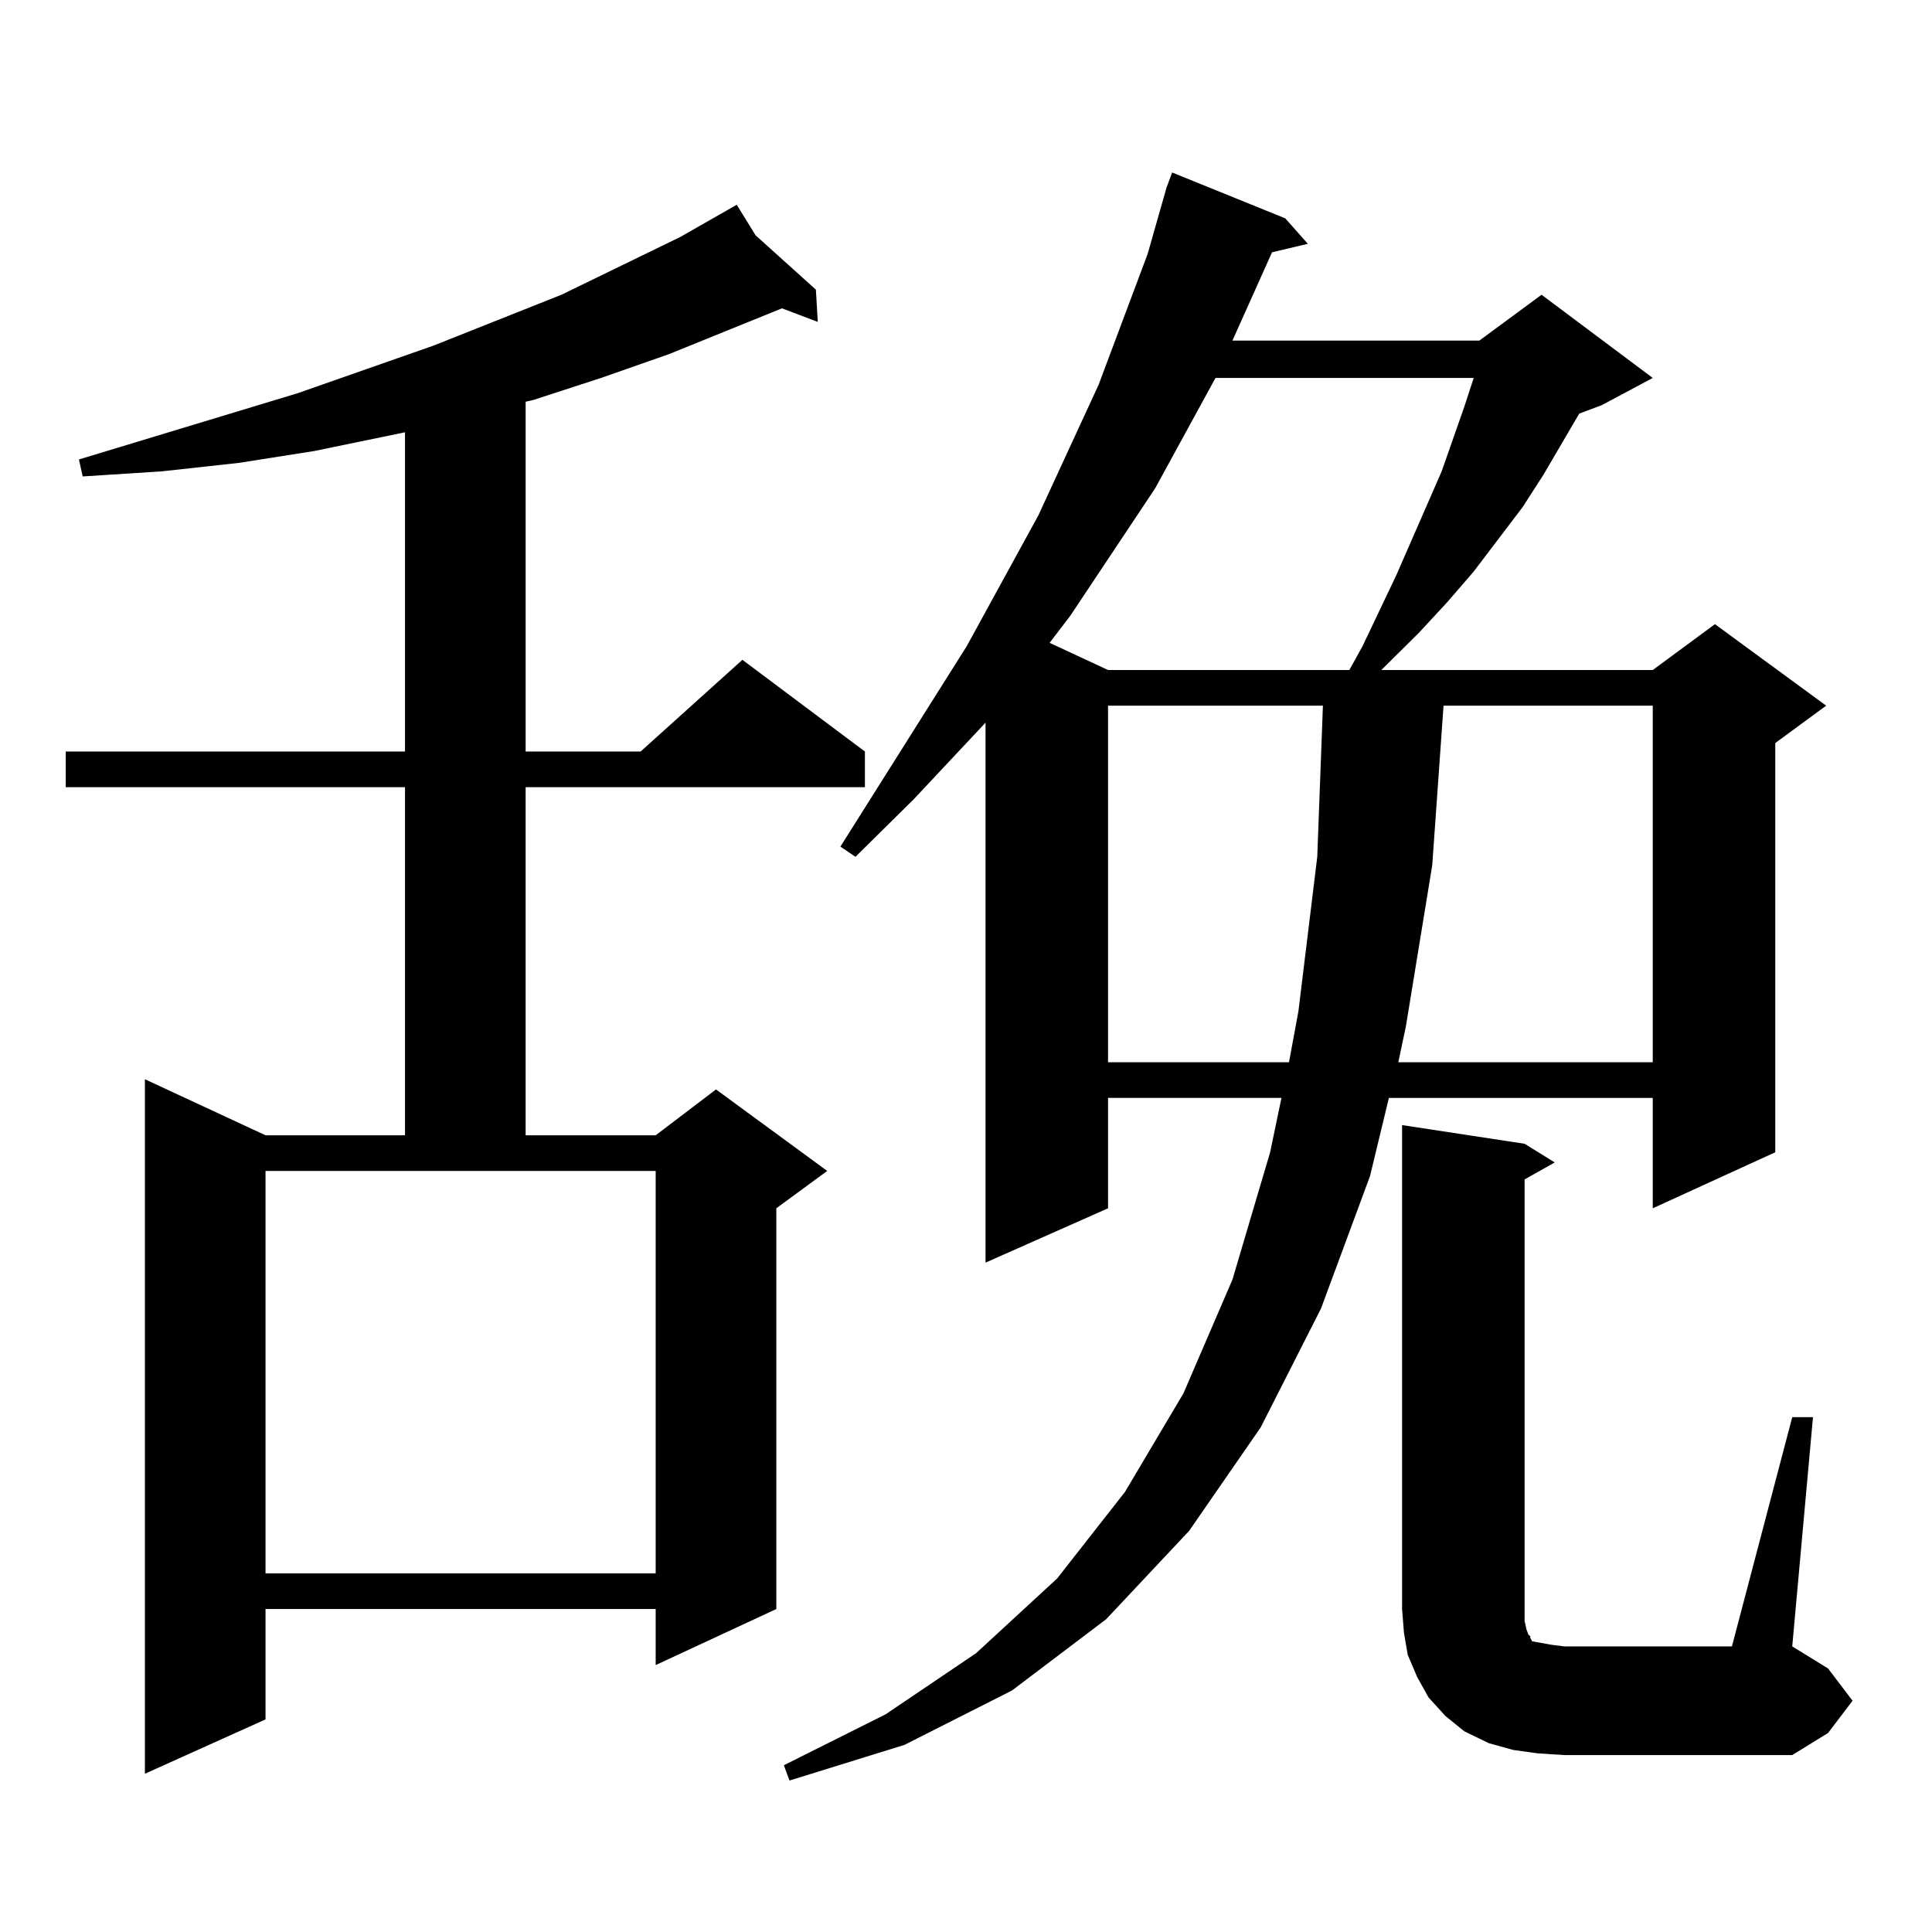 <?xml version="1.0" encoding="utf-8"?>
<!-- Generator: Adobe Illustrator 16.0.0, SVG Export Plug-In . SVG Version: 6.00 Build 0)  -->
<!DOCTYPE svg PUBLIC "-//W3C//DTD SVG 1.1//EN" "http://www.w3.org/Graphics/SVG/1.1/DTD/svg11.dtd">
<svg version="1.1" id="图层_1" xmlns="http://www.w3.org/2000/svg" xmlns:xlink="http://www.w3.org/1999/xlink" x="0px" y="0px"
	 width="1000px" height="1000px" viewBox="0 0 1000 1000" enable-background="new 0 0 1000 1000" xml:space="preserve">
<path d="M391.088,121.797l31.219,28.125l0.976,16.699l-18.536-7.031l-58.535,23.73l-35.121,12.305l-35.121,11.426l-3.902,0.879
	v181.055h59.511l52.682-47.461l63.413,47.461v18.457H272.066v180.176h67.315l31.219-23.73l57.56,42.188l-26.341,19.336v207.422
	l-62.438,29.004v-29.004H137.436v57.129l-62.438,28.125V558.613l62.438,29.004h72.193V407.441H34.023v-18.457h175.605V223.75
	l-46.828,9.668l-39.023,6.152l-39.999,4.395l-40.975,2.637l-1.951-8.789l113.168-34.277l70.242-24.609l66.34-26.367l61.462-29.883
	l29.268-16.699L391.088,121.797z M137.436,814.375h201.946V606.074H137.436V814.375z M665.228,113.008l11.707,13.184l-18.536,4.395
	l-20.487,45.703h127.802l32.194-23.73l57.56,43.066l-26.341,14.063l-11.707,4.395l-18.536,31.641l-10.731,16.699l-25.365,33.398
	l-13.658,15.82l-14.634,15.82l-19.512,19.336h140.484l32.194-23.73l57.56,42.188L918.88,384.59v211.816l-63.413,29.004v-57.129
	H718.885l-9.756,40.43l-25.365,68.555l-31.219,61.523l-37.072,53.613l-42.926,45.703l-48.779,36.914l-55.608,28.125l-59.511,18.457
	l-2.927-7.91l52.682-26.367l46.828-31.641l41.95-38.672l35.121-44.824l30.243-50.977l25.365-58.887l19.512-65.918l5.854-28.125
	h-89.754v57.129l-63.413,28.125V374.043l-37.072,39.551l-30.243,29.883l-7.805-5.273l65.364-103.711l37.072-67.676l31.219-67.676
	l25.365-67.676l9.756-34.277l2.927-7.91L665.228,113.008z M629.131,195.625l-31.219,57.129l-43.901,65.918l-10.731,14.063
	l30.243,14.063h124.875l6.829-12.305l17.561-36.914l23.414-53.613l11.707-33.398l4.878-14.941H629.131z M573.522,365.254v184.57
	h93.656l4.878-26.367l9.756-79.98l2.927-78.223H573.522z M747.177,365.254l-5.854,82.617l-13.658,83.496l-3.902,18.457h131.704
	v-184.57H747.177z M795.956,907.539l-12.683-1.758l-12.683-3.516l-12.683-6.152l-9.756-7.91l-8.78-9.668l-5.854-10.547
	l-4.878-11.426l-1.951-11.426l-0.976-12.305V582.344l63.413,9.668l15.609,9.668l-15.609,8.789v228.516l0.976,4.395l0.976,2.637
	l0.976,0.879v0.879l0.976,1.758l4.878,0.879l4.878,0.879l6.829,0.879h86.827l31.219-118.652h10.731L927.66,852.168l18.536,11.426
	l12.683,16.699l-12.683,16.699l-18.536,11.426H809.614L795.956,907.539z"/>
</svg>
